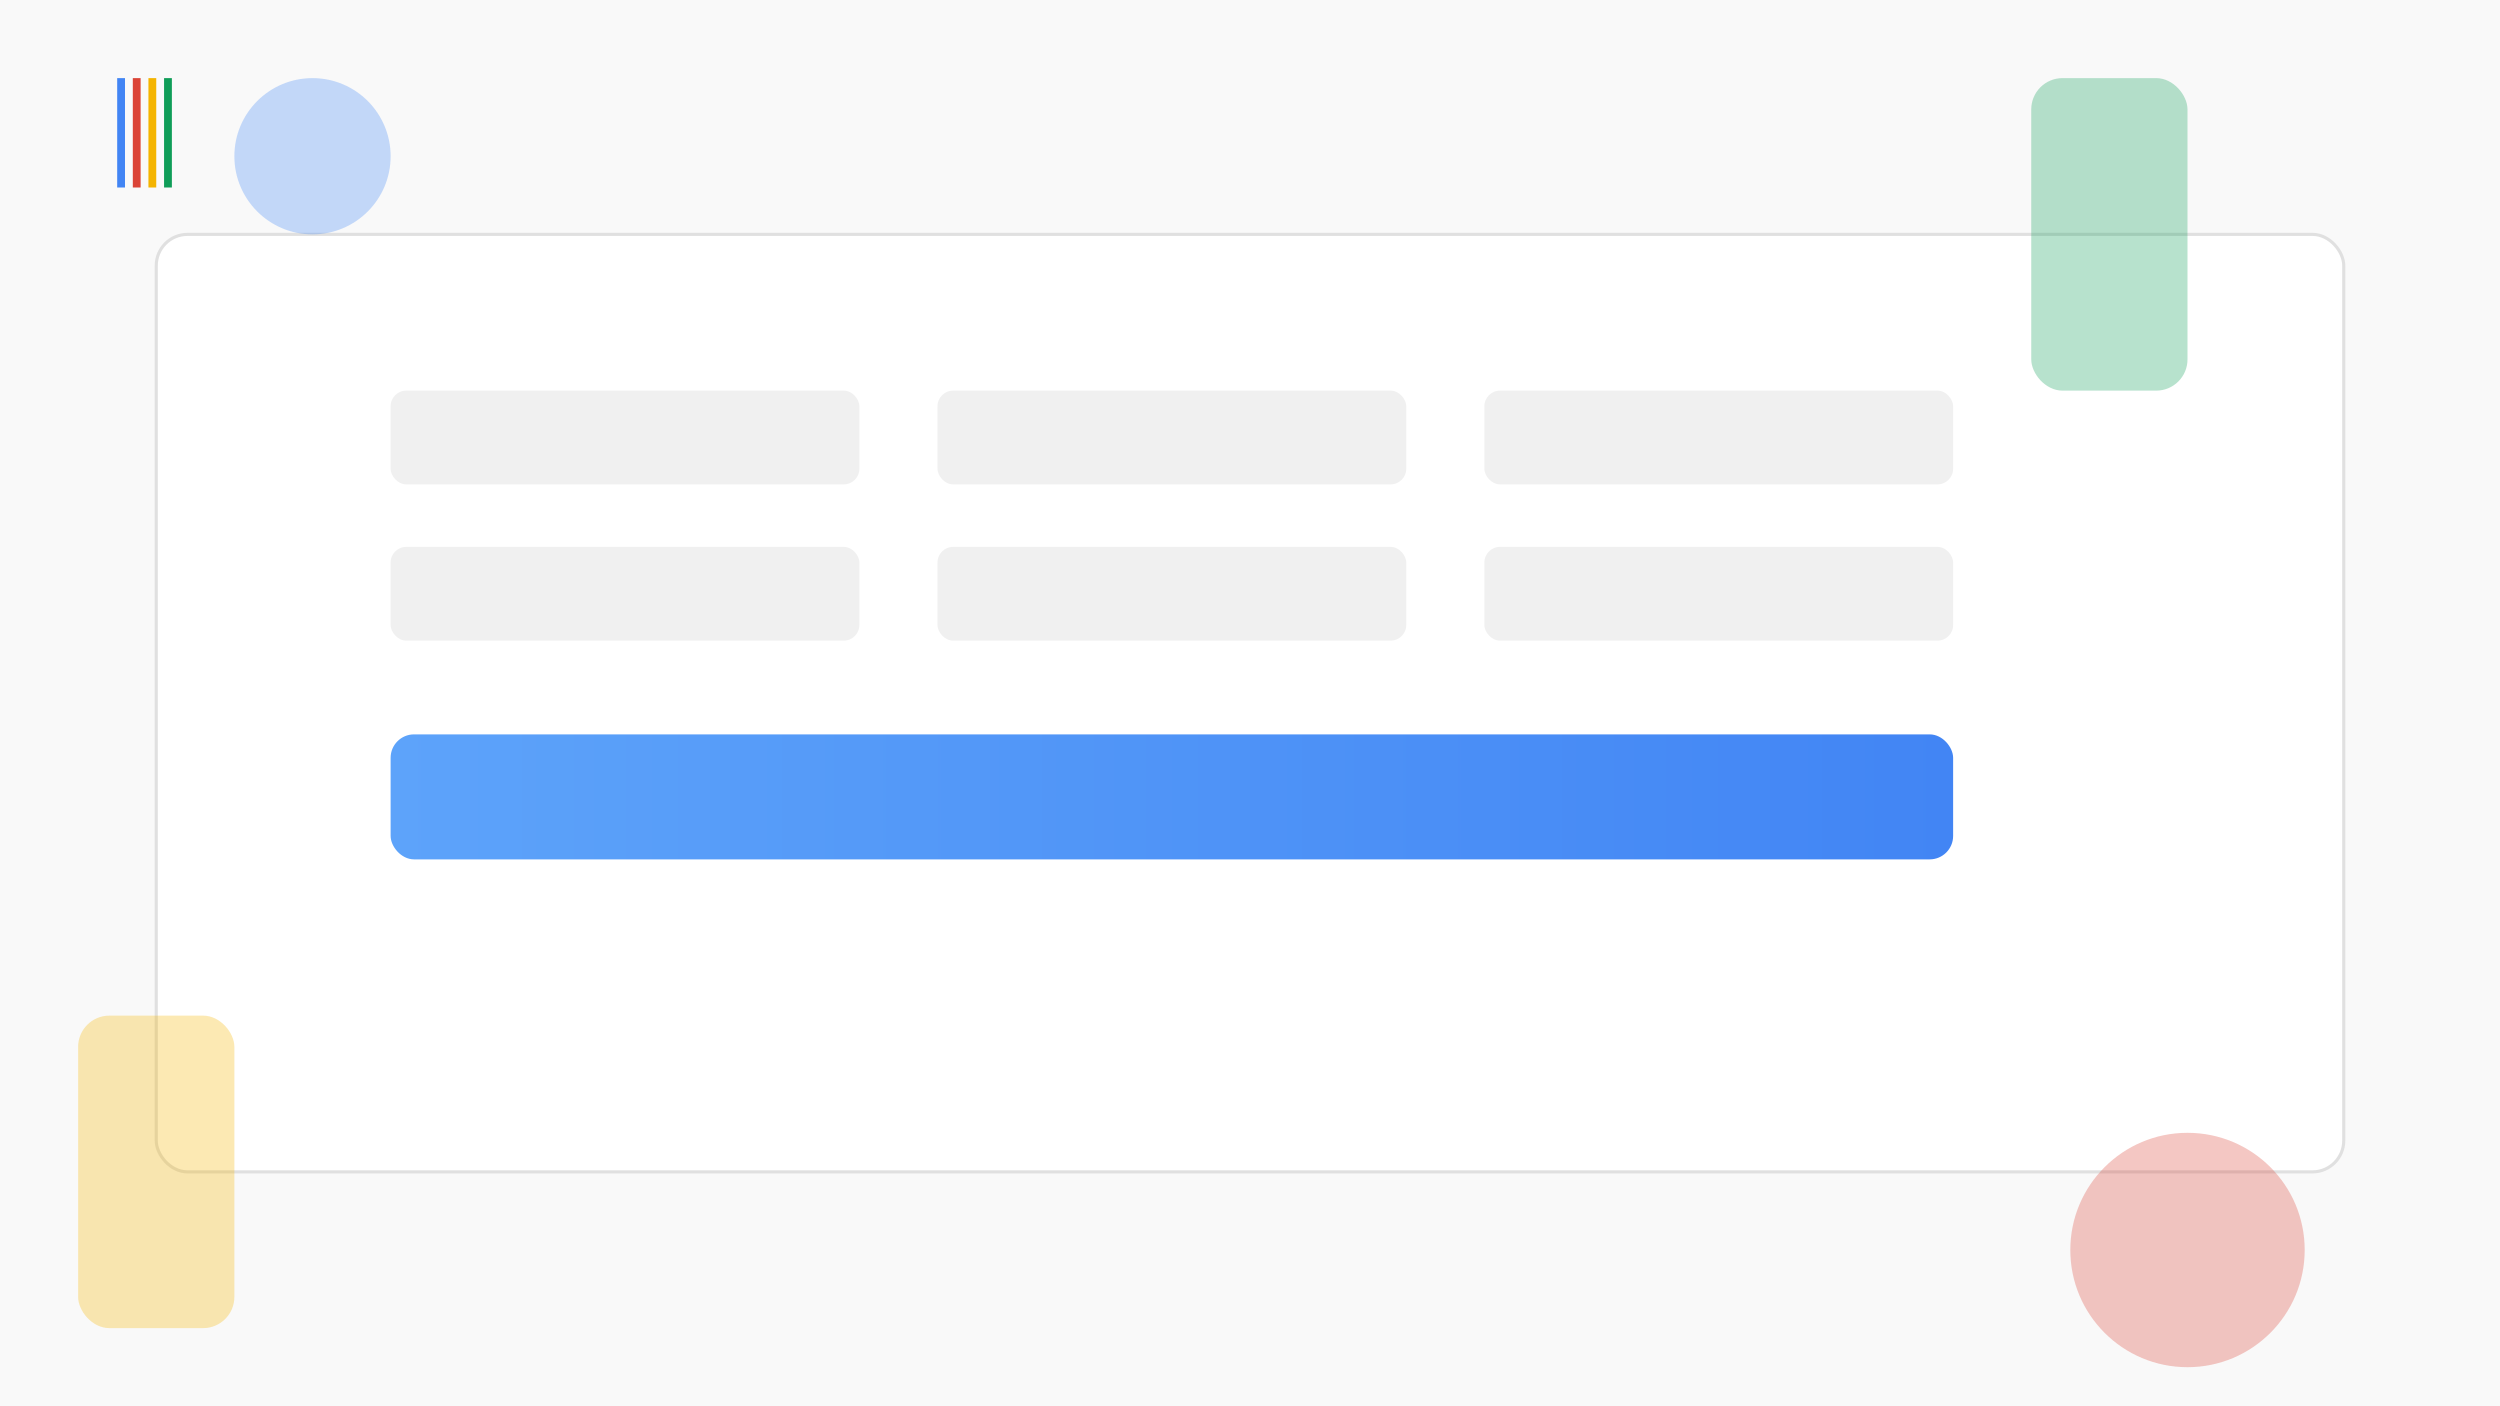<svg viewBox="0 0 1600 900" fill="none" xmlns="http://www.w3.org/2000/svg">
<rect width="1600" height="900" fill="#f9f9f9"/>
<defs>
<linearGradient id="grad1" x1="0%" y1="0%" x2="100%" y2="0%">
<stop offset="0%" style="stop-color:#5DA3FA;stop-opacity:1" />
<stop offset="100%" style="stop-color:#4285F4;stop-opacity:1" />
</linearGradient>
</defs>
<rect x="100" y="150" width="1400" height="600" rx="20" fill="white" stroke="#e0e0e0" stroke-width="2"/>

<rect x="250" y="250" width="300" height="60" rx="10" fill="#f0f0f0"/>
<rect x="600" y="250" width="300" height="60" rx="10" fill="#f0f0f0"/>
<rect x="950" y="250" width="300" height="60" rx="10" fill="#f0f0f0"/>

<rect x="250" y="350" width="300" height="60" rx="10" fill="#f0f0f0"/>
<rect x="600" y="350" width="300" height="60" rx="10" fill="#f0f0f0"/>
<rect x="950" y="350" width="300" height="60" rx="10" fill="#f0f0f0"/>

<rect x="250" y="470" width="1000" height="80" rx="15" fill="url(#grad1)"/>

<circle cx="200" cy="100" r="50" fill="#4285F4" opacity="0.3"/>
<circle cx="1400" cy="800" r="75" fill="#DB4437" opacity="0.3"/>
<rect x="1300" y="50" width="100" height="200" rx="20" fill="#0F9D58" opacity="0.3"/>
<rect x="50" y="650" width="100" height="200" rx="20" fill="#F4B400" opacity="0.3"/>

<rect x="75" y="50" width="5" height="70" fill="#4285F4" />
<rect x="85" y="50" width="5" height="70" fill="#DB4437"/>
<rect x="95" y="50" width="5" height="70" fill="#F4B400"/>
<rect x="105" y="50" width="5" height="70" fill="#0F9D58"/>
</svg>